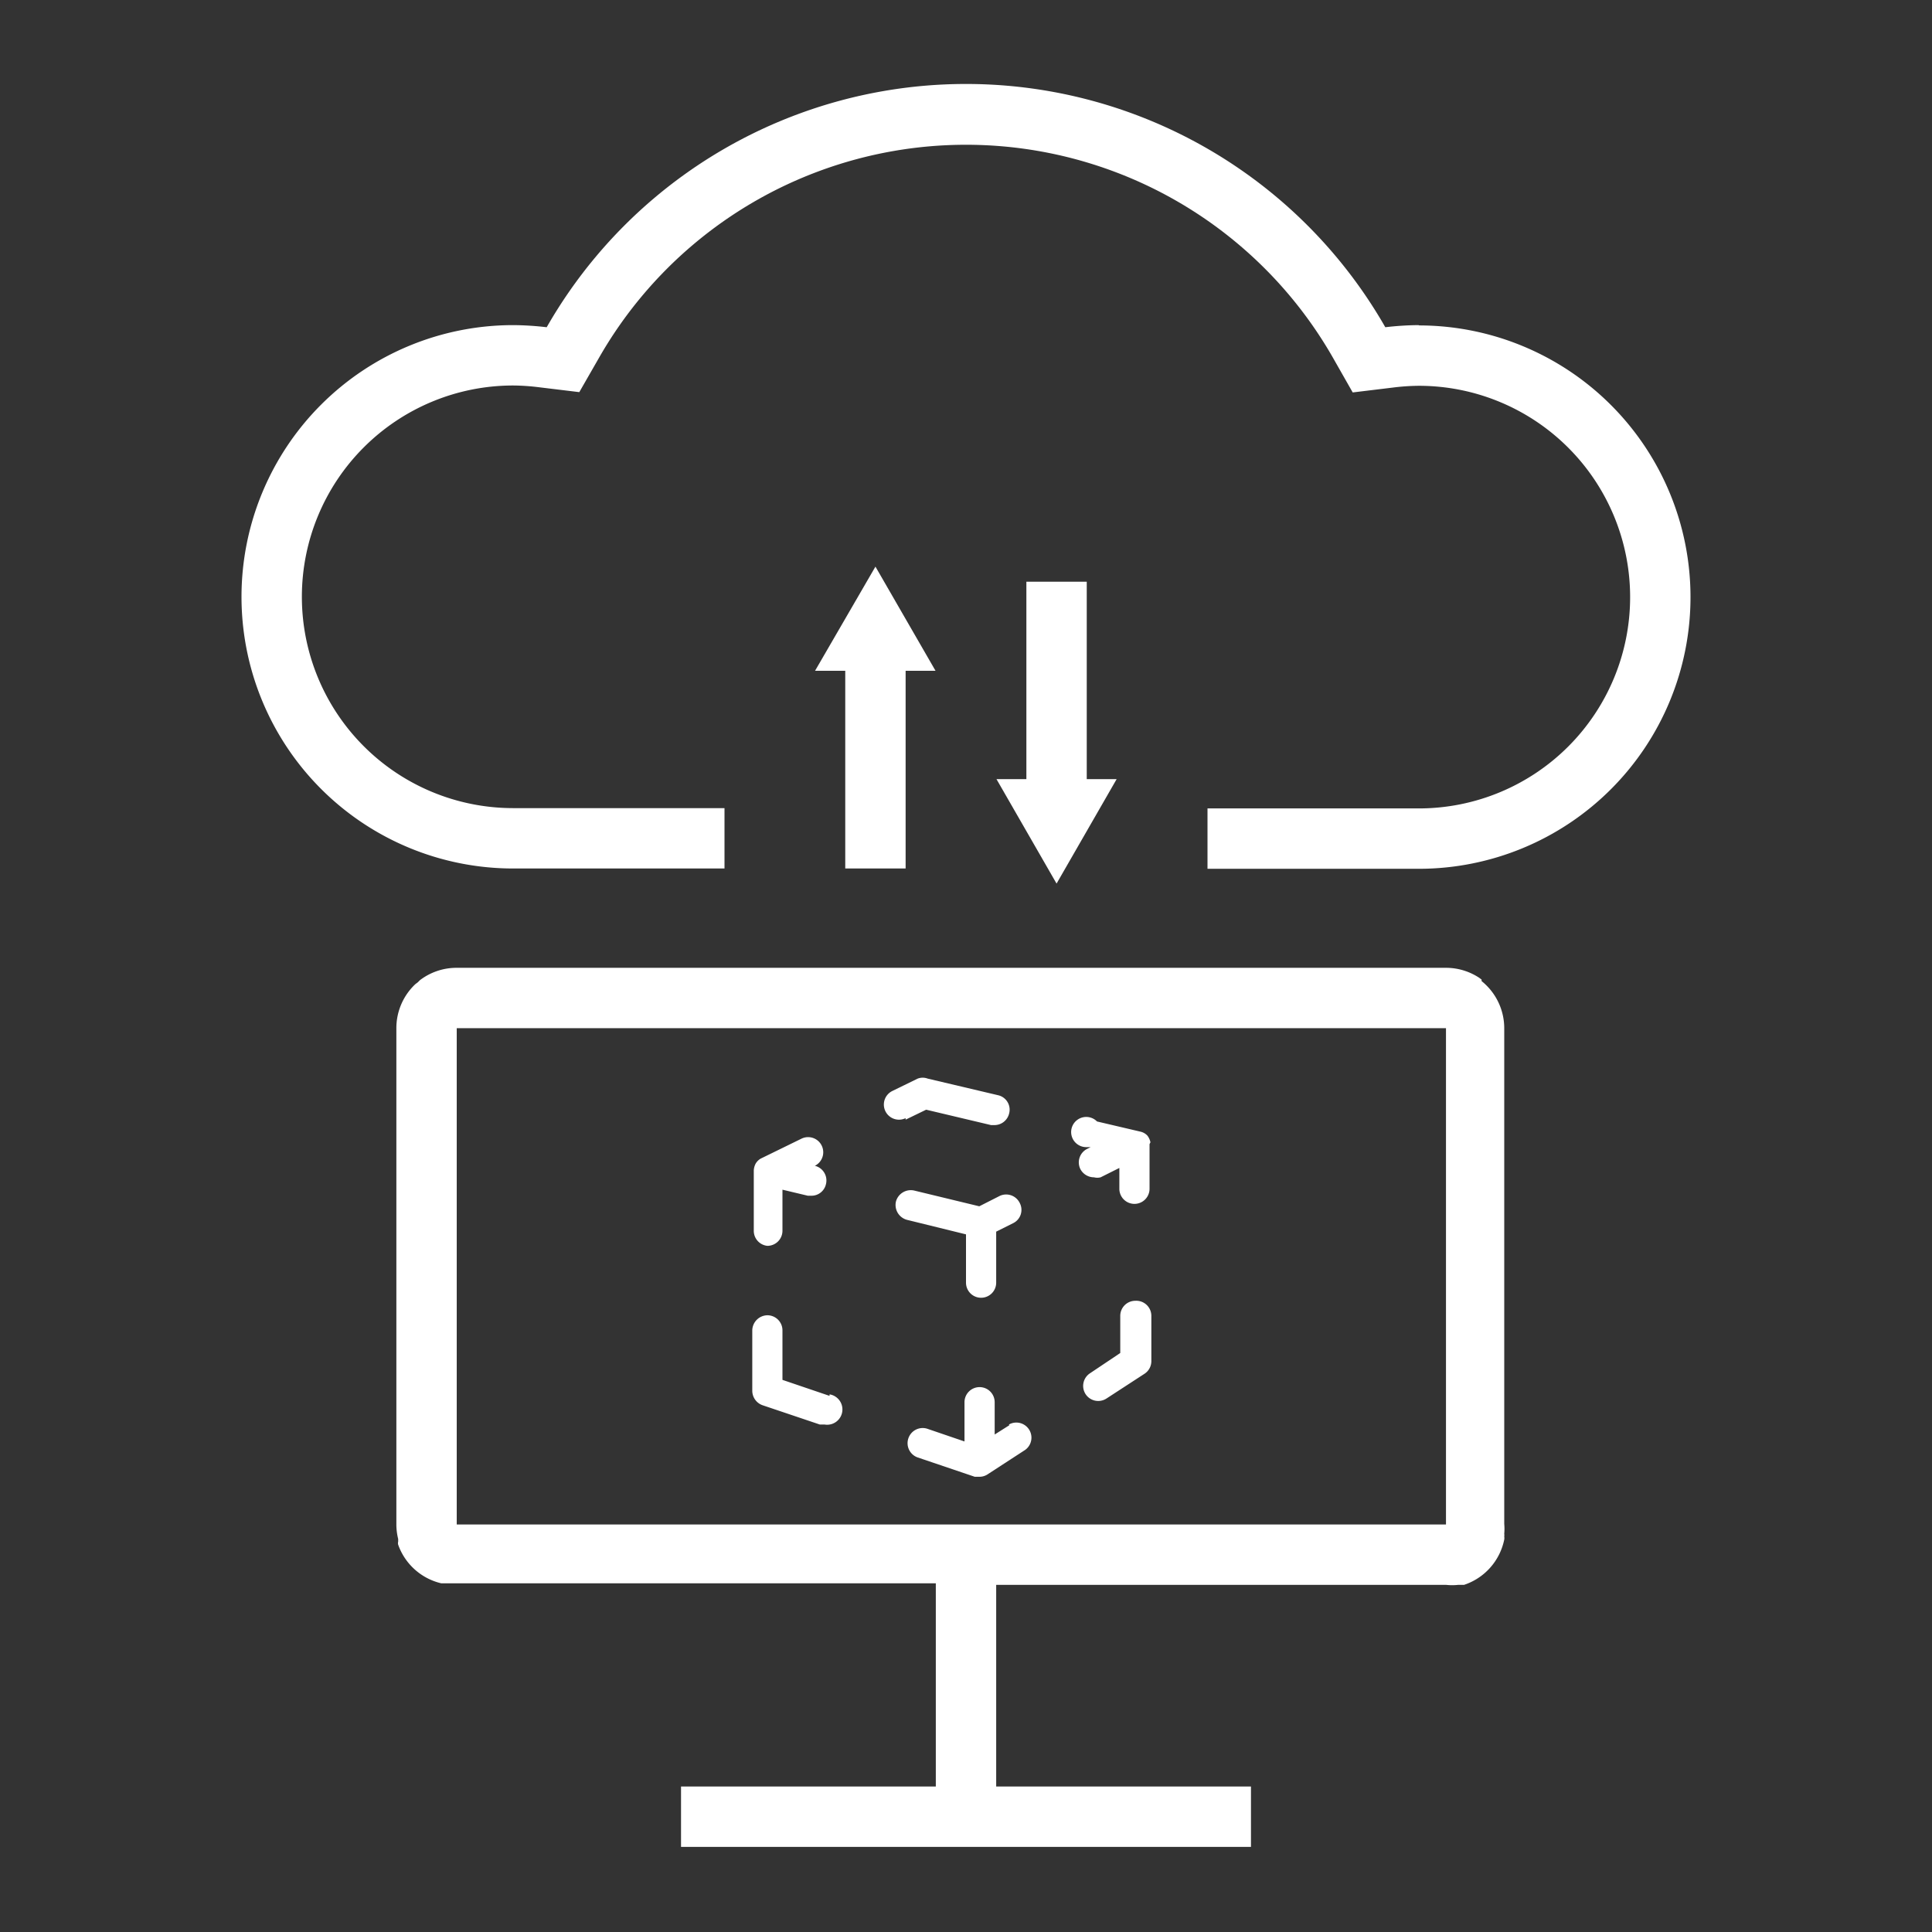 <svg xmlns="http://www.w3.org/2000/svg" viewBox="0 0 64 64"><rect x="0" y="0" width="64" height="64" fill="#333333" stroke="none"/><defs><style>.cls-1{fill:#fff}</style></defs><g id="ICON"><path class="cls-1" d="M47 10.77a10 10 0 0 0-1.11.07 16 16 0 0 0-27.78 0 10 10 0 0 0-1.11-.07 9 9 0 0 0 0 18h7v-2h-7a7 7 0 0 1 0-14 7.34 7.34 0 0 1 .87.06l1.32.16.66-1.15a14 14 0 0 1 24.3 0l.66 1.16 1.32-.16a7.34 7.34 0 0 1 .87-.06 7 7 0 0 1 0 14h-7v2h7a9 9 0 0 0 0-18z"></path><path class="cls-1" d="M30 28.77v-6.55h.99L29 18.77l-2 3.45h1v6.55h2zm4-9.5v6.54h-.99L35 29.27l1.99-3.46H36v-6.54h-2zm4.11 18.57a.55.55 0 0 0-.1-.22.45.45 0 0 0-.22-.13l-1.45-.34A.5.5 0 1 0 36 38h.13l-.12.06a.5.5 0 0 0-.22.67.51.51 0 0 0 .45.27.44.44 0 0 0 .22 0l.62-.31v.69a.5.5 0 0 0 1 0V37.9zM30 37.09l.68-.33 2.15.51h.12a.5.5 0 0 0 .48-.39.49.49 0 0 0-.37-.6l-2.33-.55a.47.47 0 0 0-.33 0l-.84.41a.5.5 0 1 0 .44.9zm-4.58 4.18a.5.5 0 0 0 .5-.5v-1.36l.84.2h.12a.49.49 0 0 0 .48-.38.5.5 0 0 0-.36-.61h-.12.11a.5.5 0 0 0-.44-.9l-1.35.66a.46.46 0 0 0-.17.17.55.55 0 0 0-.06.22v2a.5.5 0 0 0 .45.5zm2.06 4.97l-1.56-.53v-1.64a.5.5 0 0 0-.5-.5.51.51 0 0 0-.5.5v2a.51.51 0 0 0 .34.48l1.9.64h.16a.5.5 0 0 0 .16-1zM32 42.49a.5.5 0 0 0 .5.5.5.5 0 0 0 .5-.5V40.8l.56-.28a.49.49 0 0 0 .22-.67.5.5 0 0 0-.67-.23l-.67.34-2.15-.52a.51.51 0 0 0-.61.36.51.51 0 0 0 .37.61l1.95.48zm5.61.6a.5.5 0 0 0-.5.5v1.23l-1 .67a.5.5 0 0 0-.15.69.5.5 0 0 0 .69.15l1.26-.82a.5.5 0 0 0 .23-.42v-1.5a.5.5 0 0 0-.53-.5zm-4.17 4.12l-.49.31v-1.07a.5.5 0 0 0-.5-.5.5.5 0 0 0-.5.5v1.3l-1.23-.42a.5.5 0 0 0-.63.32.5.5 0 0 0 .31.63l1.89.64h.16a.49.49 0 0 0 .28-.09l1.23-.8a.5.5 0 0 0-.54-.84z"></path><path class="cls-1" d="M49.08 32.45l-.08-.06a2 2 0 0 0-1.1-.33H15.13a2 2 0 0 0-1.22.41l-.07.07-.08.06a2 2 0 0 0-.63 1.46V50.5a2 2 0 0 0 .06.48v.09a.19.19 0 0 0 0 .1 2 2 0 0 0 1.43 1.28H31v6.73h-8.44v2h18.88v-2H33V52.5h14.9a1.84 1.84 0 0 0 .41 0h.19a2 2 0 0 0 1.33-1.5.3.3 0 0 0 0-.1.29.29 0 0 0 0-.09 1.84 1.84 0 0 0 0-.33V34.06a2 2 0 0 0-.75-1.56zm-1.18 2.87V50.5H15.13V34.06H47.9v1.26z"></path></g></svg>